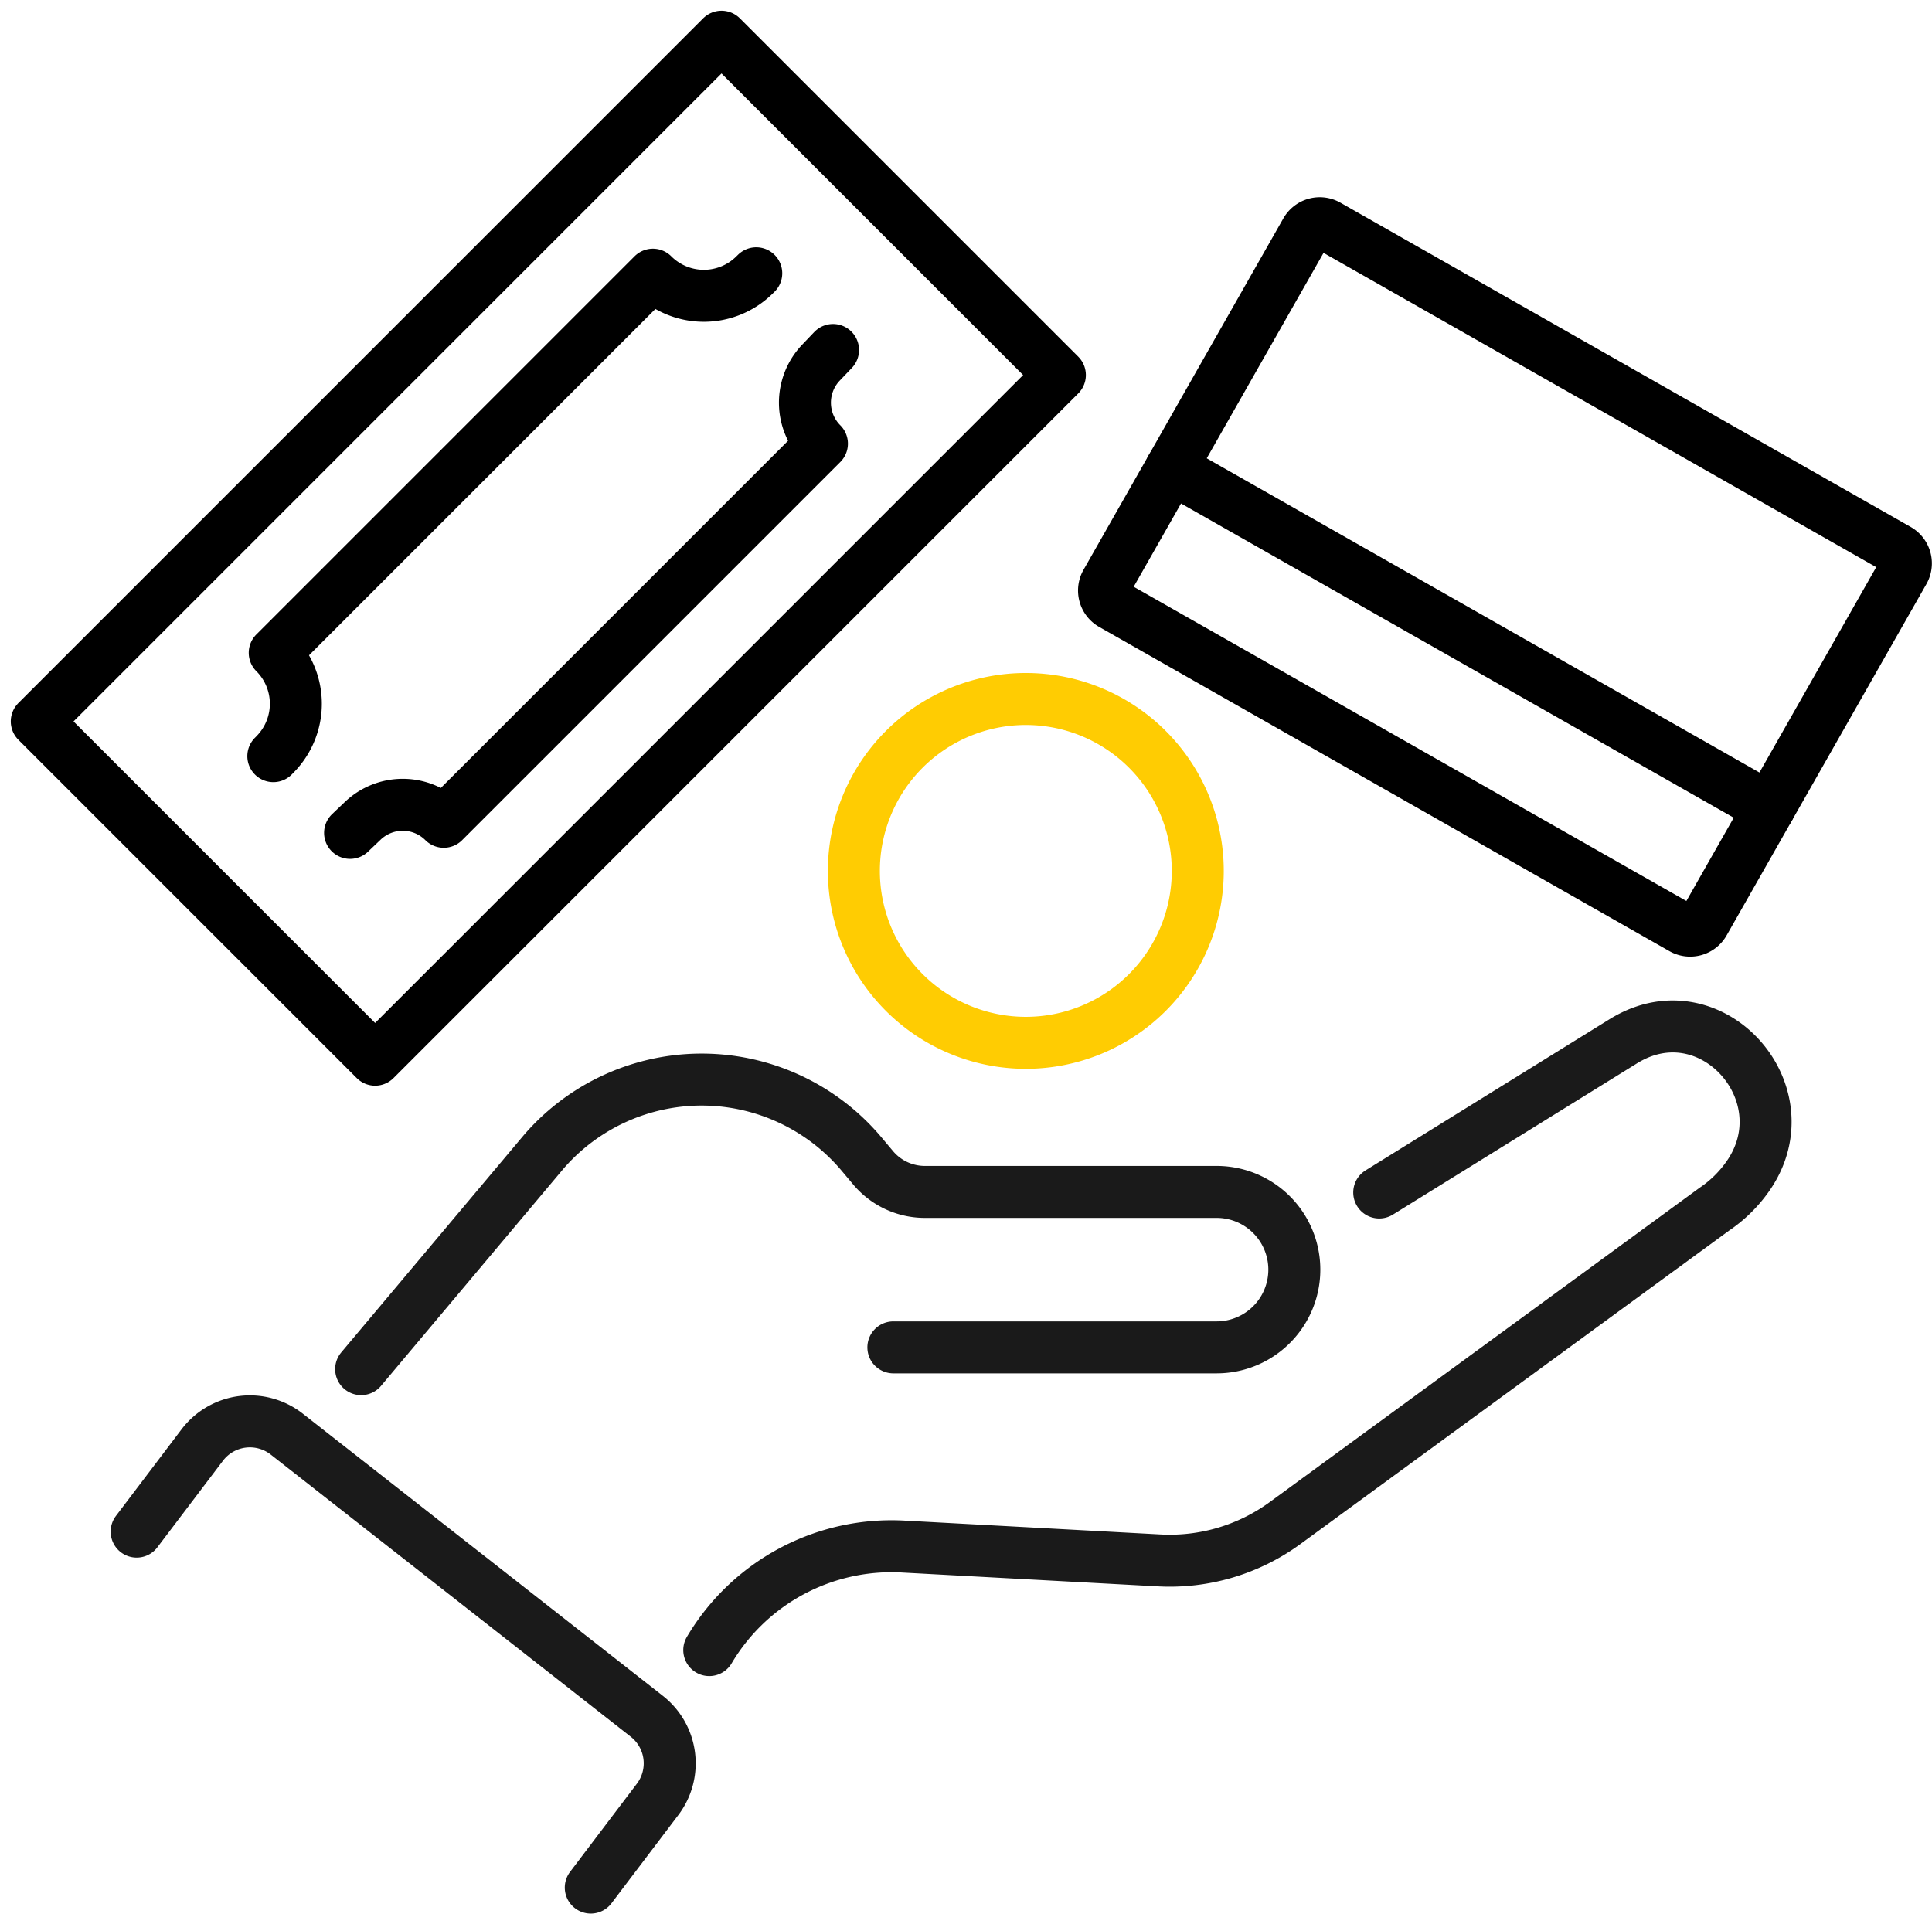 <svg xmlns="http://www.w3.org/2000/svg" width="260.161" height="259.114" viewBox="0 0 260.161 259.114">
  <g id="Group_422" data-name="Group 422" transform="translate(-1635.627 12535.093)">
    <path id="Path_3922" data-name="Path 3922" d="M1960.919,648.51l32.808-20.329q.313-.2.628-.371c11.615-6.513,23.829,7.512,16.243,18.457a17.378,17.378,0,0,1-4.565,4.5l-57.78,42.252a26.326,26.326,0,0,1-16.964,5.039l-34.507-1.866a28.527,28.527,0,0,0-26.08,13.942" transform="translate(-139.566 -13023)" fill="none" stroke="#1a1a1a" stroke-linecap="round" stroke-linejoin="round" stroke-width="7"/>
    <path id="Path_3923" data-name="Path 3923" d="M1895.494,669.368h43.524a10.467,10.467,0,0,0,0-20.935h-39.285a9.093,9.093,0,0,1-6.965-3.246l-1.554-1.85a28.121,28.121,0,0,0-42.8-.308l-24.589,29.27" transform="translate(-139.566 -13023)" fill="none" stroke="#1a1a1a" stroke-linecap="round" stroke-linejoin="round" stroke-width="7"/>
    <path id="Path_3924" data-name="Path 3924" d="M1854.747,742.118l8.992-11.87a8.049,8.049,0,0,0-1.45-11.2l-48.482-38a8.05,8.05,0,0,0-11.381,1.474l-8.832,11.659" transform="translate(-139.566 -13023)" fill="none" stroke="#1a1a1a" stroke-linecap="round" stroke-linejoin="round" stroke-width="7"/>
    <path id="Path_3925" data-name="Path 3925" d="M2030.758,561.92a2.14,2.14,0,0,1,.8,2.917l-26.906,47.322a2.142,2.142,0,0,1-2.92.807L1924.943,569.3a2.142,2.142,0,0,1-.8-2.924l16.94-29.794,6.716-11.812,3.25-5.716a2.143,2.143,0,0,1,2.922-.8Z" transform="translate(-139.566 -13023)" fill="none" stroke="#000" stroke-linecap="round" stroke-linejoin="round" stroke-width="7"/>
    <line id="Line_178" data-name="Line 178" x2="80.515" y2="45.779" transform="translate(1793.35 -12472.057)" fill="none" stroke="#000" stroke-linecap="round" stroke-linejoin="round" stroke-width="7"/>
    <rect id="Rectangle_314" data-name="Rectangle 314" width="130.403" height="64.437" transform="translate(1640.577 -12437.935) rotate(-45)" fill="none" stroke="#000" stroke-linecap="round" stroke-linejoin="round" stroke-width="7"/>
    <path id="Path_3926" data-name="Path 3926" d="M1877.028,524.714l-.274.267a9.7,9.7,0,0,1-13.641-.077l-50.924,50.924a9.7,9.7,0,0,1,.077,13.641l-.267.274" transform="translate(-139.566 -13023)" fill="none" stroke="#000" stroke-linecap="round" stroke-linejoin="round" stroke-width="7"/>
    <path id="Path_3927" data-name="Path 3927" d="M1822.335,600.078l1.7-1.62a7.806,7.806,0,0,1,10.913.124l50.924-50.924a7.807,7.807,0,0,1-.125-10.913l1.622-1.7" transform="translate(-139.566 -13023)" fill="none" stroke="#000" stroke-linecap="round" stroke-linejoin="round" stroke-width="7"/>
    <path id="Path_3928" data-name="Path 3928" d="M1936.483,605.2a23.154,23.154,0,1,1-23.154-23.154A23.154,23.154,0,0,1,1936.483,605.2Z" transform="translate(-139.566 -13023)" fill="none" stroke="#ffcc02" stroke-linecap="round" stroke-linejoin="round" stroke-width="7"/>
  </g>
</svg>
